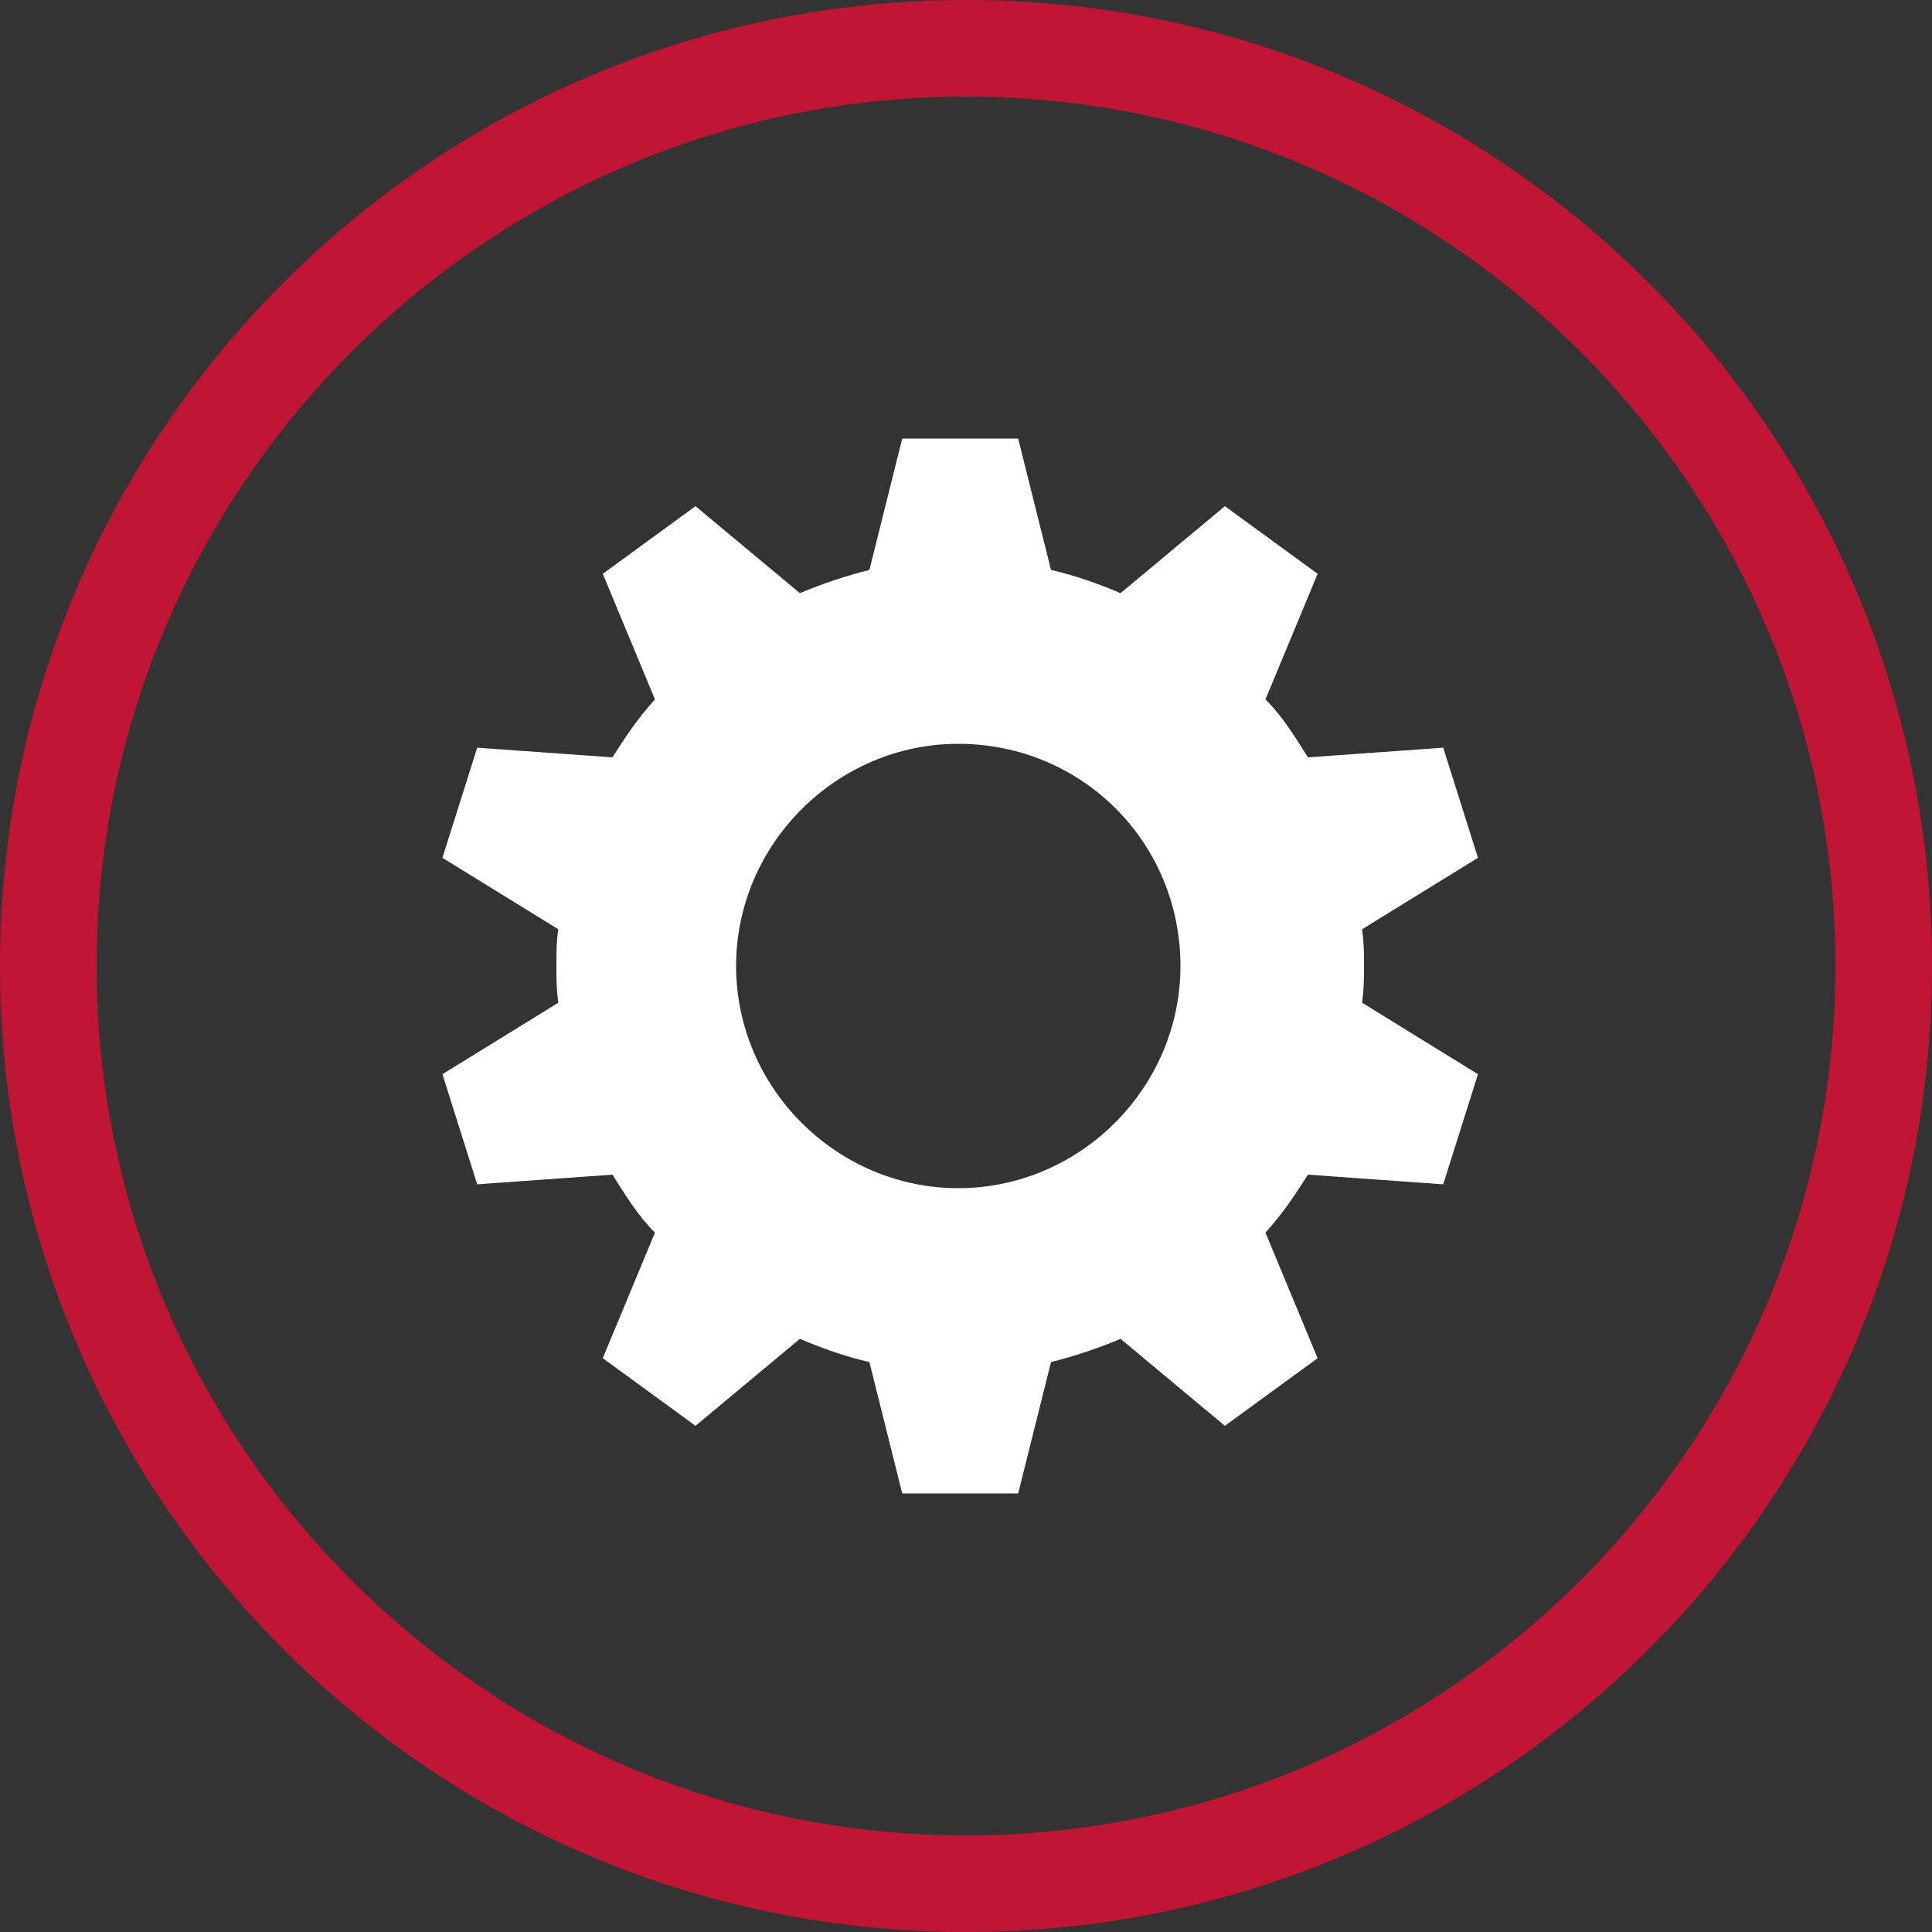 <svg xmlns="http://www.w3.org/2000/svg" xmlns:xlink="http://www.w3.org/1999/xlink" width="100px" height="100px" viewBox="0 0 100 100" version="1.1"><rect x="0" y="0" width="100" height="100" fill="#333333" stroke="none"/><title>gear</title><g id="gear" stroke="none" stroke-width="1" fill="none" fill-rule="evenodd"><g id="inno-tech-icon" fill-rule="nonzero"><path d="M50,5 C74.8,5 95,25.2 95,50 C95,74.8 74.8,95 50,95 C25.2,95 5,74.8 5,50 C5,25.2 25.2,5 50,5 M50,0 C22.4,0 0,22.4 0,50 C0,77.6 22.4,100 50,100 C77.6,100 100,77.6 100,50 C100,22.4 77.6,0 50,0 Z" id="Shape" fill="#C01534"></path><path d="M70.6,50 C70.6,49.3 70.6,48.8 70.5,48.1 L76.5,44.4 L74.7,38.7 L67.7,39.2 C67,38.1 66.4,37.1 65.5,36.2 L68.2,29.7 L63.4,26.2 L58,30.7 C56.8,30.2 55.7,29.8 54.4,29.5 L52.7,22.7 L46.7,22.7 L45,29.5 C43.8,29.8 42.6,30.2 41.4,30.7 L36,26.2 L31.2,29.7 L33.9,36.2 C33,37.2 32.4,38.1 31.7,39.2 L24.7,38.7 L22.9,44.4 L28.9,48.1 C28.8,48.7 28.8,49.3 28.8,50 C28.8,50.7 28.8,51.2 28.9,51.9 L22.9,55.6 L24.7,61.3 L31.7,60.8 C32.4,61.9 33,62.9 33.9,63.8 L31.2,70.3 L36,73.8 L41.4,69.3 C42.6,69.8 43.7,70.2 45,70.5 L46.7,77.3 L52.7,77.3 L54.4,70.5 C55.6,70.2 56.8,69.8 58,69.3 L63.4,73.8 L68.2,70.3 L65.5,63.8 C66.4,62.8 67,61.9 67.7,60.8 L74.7,61.3 L76.5,55.6 L70.5,51.9 C70.6,51.2 70.6,50.6 70.6,50 Z M61.1,50 C61.1,56.3 55.9,61.5 49.6,61.5 C43.3,61.5 38.1,56.3 38.1,50 C38.1,43.7 43.3,38.5 49.6,38.5 C56,38.5 61.1,43.6 61.1,50 L61.1,50 Z" id="Shape" fill="#FFFFFF"></path></g></g></svg>